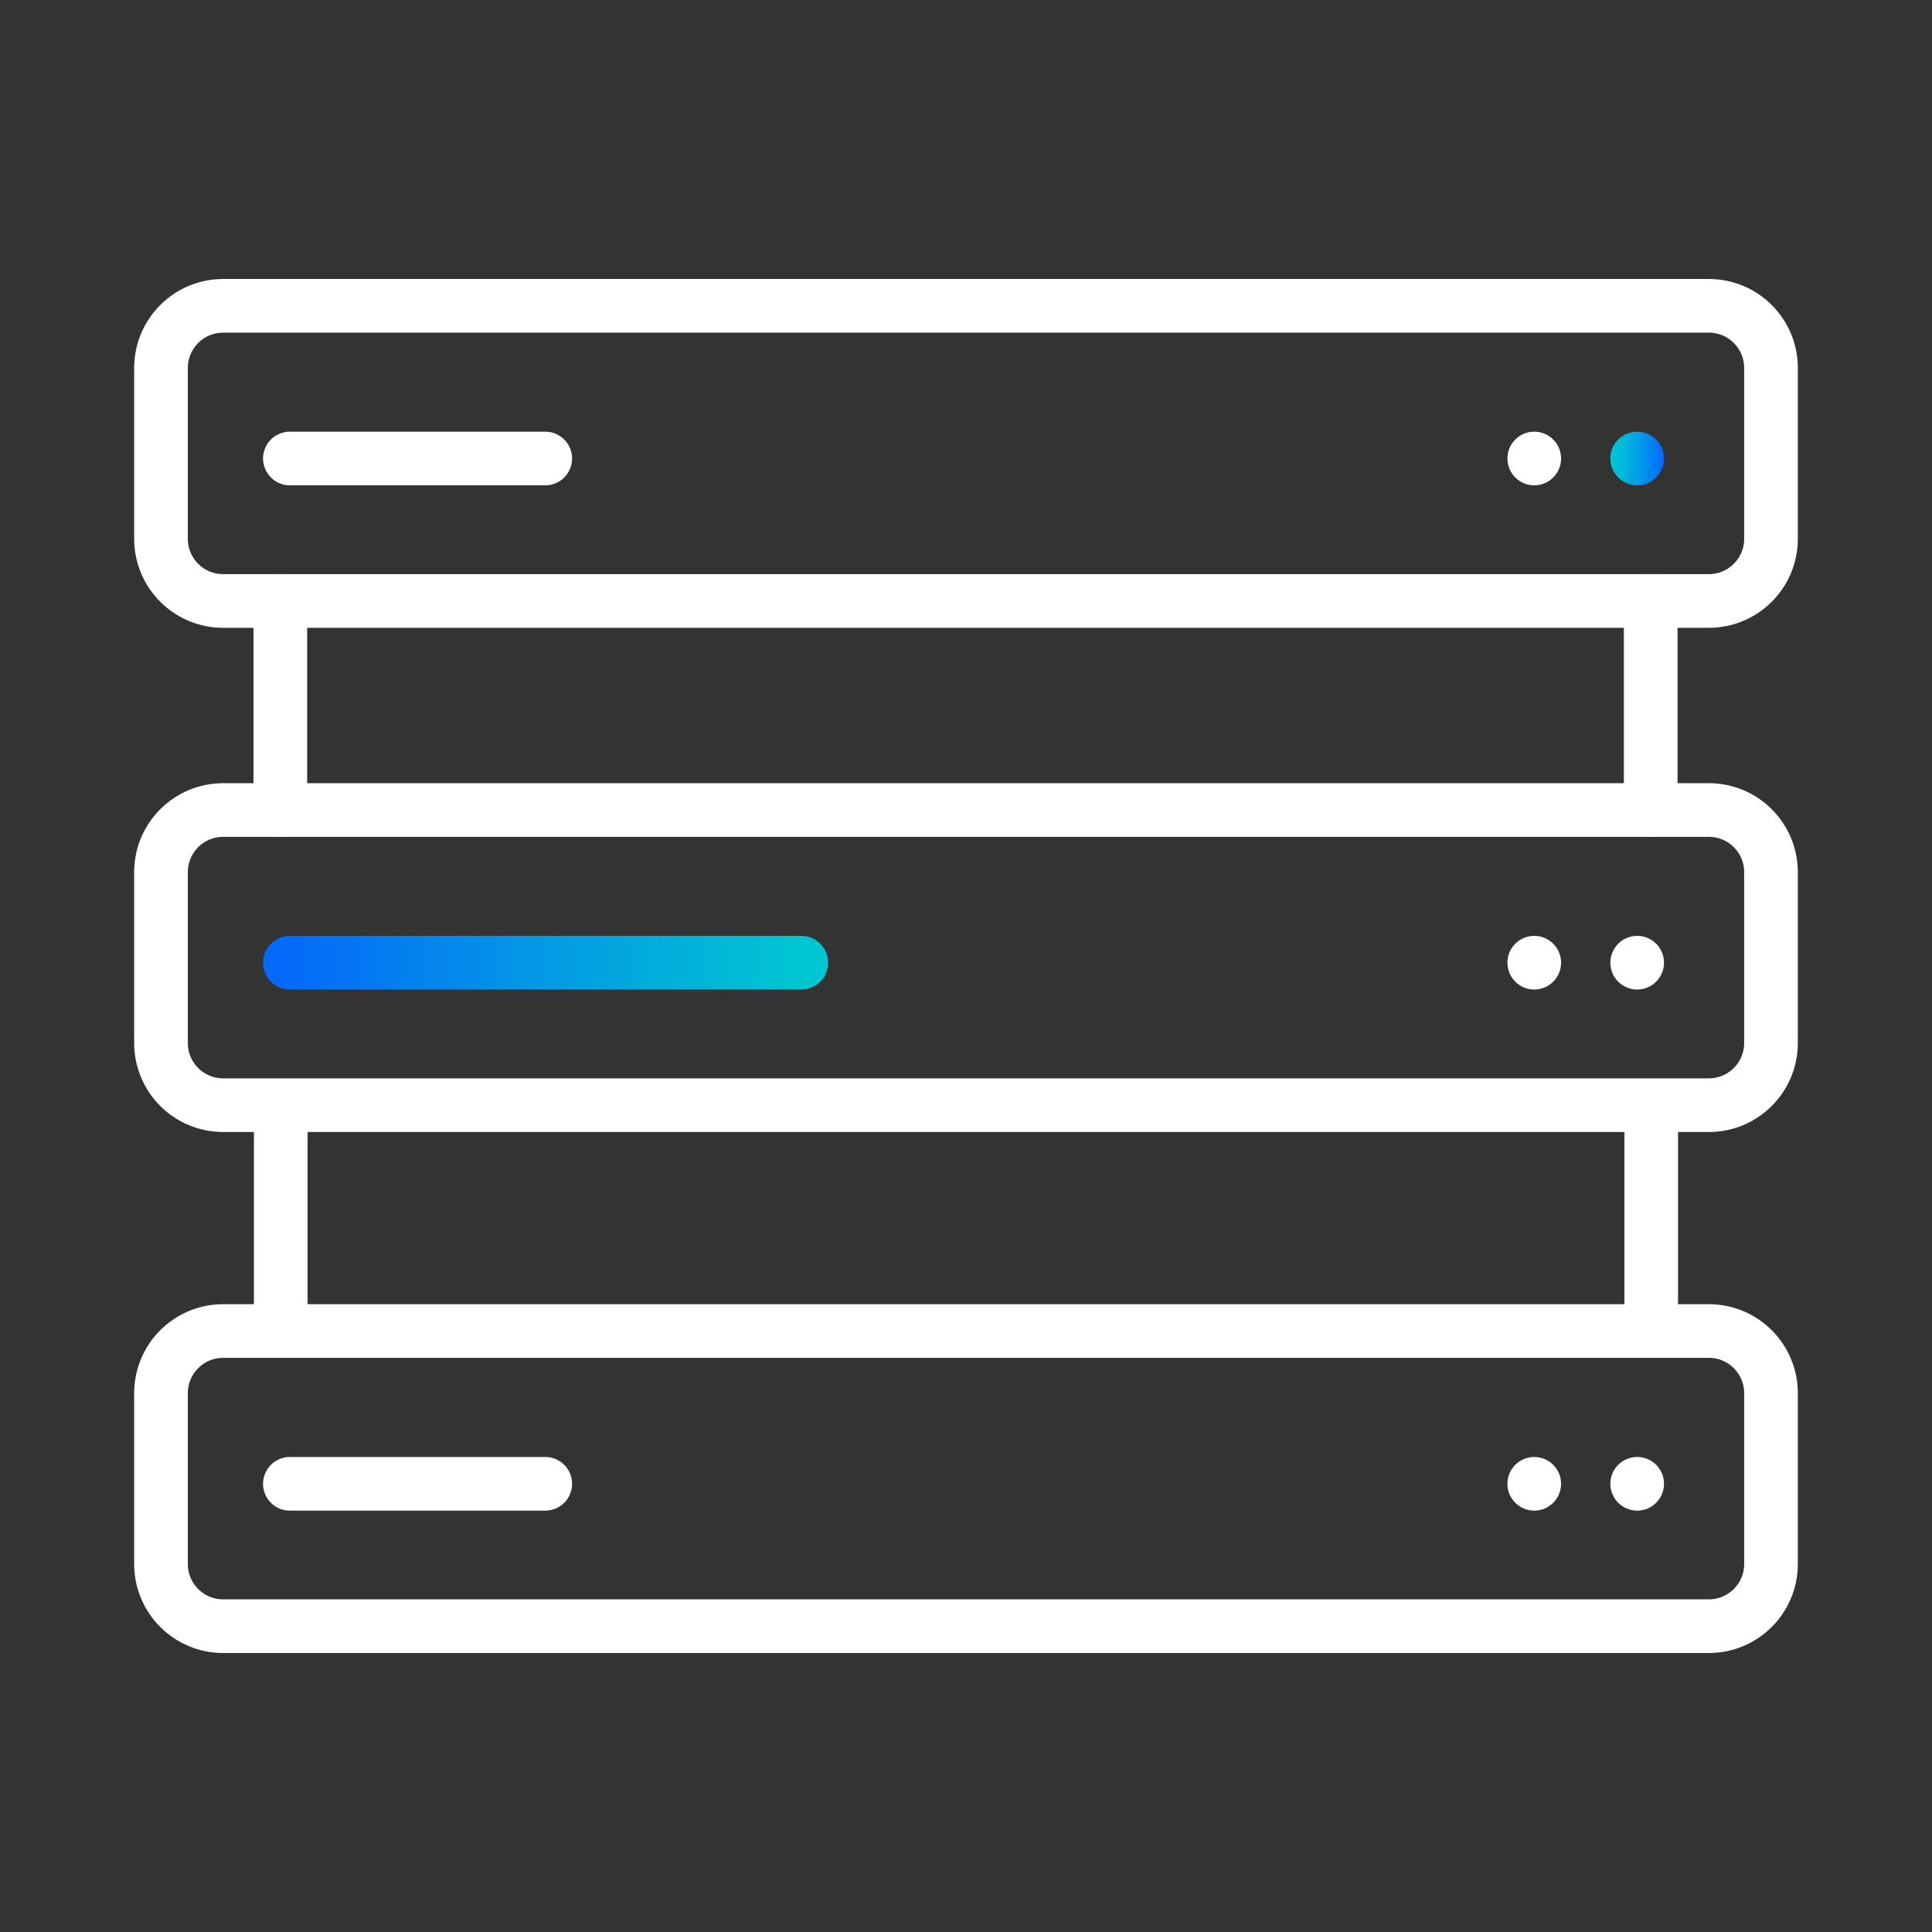 <svg width="72" height="72" viewBox="0 0 72 72" fill="none" xmlns="http://www.w3.org/2000/svg">
<rect x="0" y="0" width="72" height="72" fill="#333333" stroke="none"/>
<path d="M63.683 11.397H8.317C7.037 11.397 6 12.434 6 13.713V20.08C6 21.36 7.037 22.397 8.317 22.397H63.683C64.963 22.397 66 21.36 66 20.08V13.713C66 12.434 64.963 11.397 63.683 11.397Z" stroke="white" stroke-width="2" stroke-miterlimit="10"/>
<path d="M10.803 17.087H20.32" stroke="white" stroke-width="2" stroke-miterlimit="10" stroke-linecap="round"/>
<circle cx="57.177" cy="17.087" r="1" fill="white"/>
<circle cx="61.013" cy="17.087" r="1" fill="url(#paint0_linear_4312_108)"/>
<path d="M63.683 30.187H8.316C7.037 30.187 6 31.224 6 32.503V38.87C6 40.149 7.037 41.187 8.316 41.187H63.683C64.963 41.187 66 40.149 66 38.87V32.503C66 31.224 64.963 30.187 63.683 30.187Z" stroke="white" stroke-width="2" stroke-miterlimit="10"/>
<path d="M10.803 35.877H29.863" stroke="url(#paint1_linear_4312_108)" stroke-width="2" stroke-miterlimit="10" stroke-linecap="round"/>
<circle cx="57.177" cy="35.877" r="1" fill="white"/>
<circle cx="61.013" cy="35.877" r="1" fill="white"/>
<path d="M63.683 49.603H8.316C7.037 49.603 6 50.641 6 51.92V58.287C6 59.566 7.037 60.603 8.316 60.603H63.683C64.963 60.603 66 59.566 66 58.287V51.92C66 50.641 64.963 49.603 63.683 49.603Z" stroke="white" stroke-width="2" stroke-miterlimit="10"/>
<path d="M10.803 55.297H20.32" stroke="white" stroke-width="2" stroke-miterlimit="10" stroke-linecap="round"/>
<circle cx="57.177" cy="55.297" r="1" fill="white"/>
<circle cx="61.013" cy="55.297" r="1" fill="white"/>
<path d="M10.447 22.397V30.187" stroke="white" stroke-width="2" stroke-miterlimit="10" stroke-linecap="round"/>
<path d="M61.517 22.397V30.187" stroke="white" stroke-width="2" stroke-miterlimit="10" stroke-linecap="round"/>
<path d="M10.463 41.5V49.29" stroke="white" stroke-width="2" stroke-miterlimit="10" stroke-linecap="round"/>
<path d="M61.536 41.5V49.29" stroke="white" stroke-width="2" stroke-miterlimit="10" stroke-linecap="round"/>
<defs>
<linearGradient id="paint0_linear_4312_108" x1="60.013" y1="17.087" x2="62.013" y2="17.087" gradientUnits="userSpaceOnUse">
<stop stop-color="#00C8D4"/>
<stop offset="0.18" stop-color="#00BDD8"/>
<stop offset="0.5" stop-color="#00A1E5"/>
<stop offset="0.91" stop-color="#0073F9"/>
<stop offset="1" stop-color="#0068FF"/>
</linearGradient>
<linearGradient id="paint1_linear_4312_108" x1="10.803" y1="36.377" x2="29.863" y2="36.377" gradientUnits="userSpaceOnUse">
<stop stop-color="#056AF9"/>
<stop offset="0.476" stop-color="#0398E5"/>
<stop offset="1" stop-color="#01C5D1"/>
</linearGradient>
</defs>
</svg>
